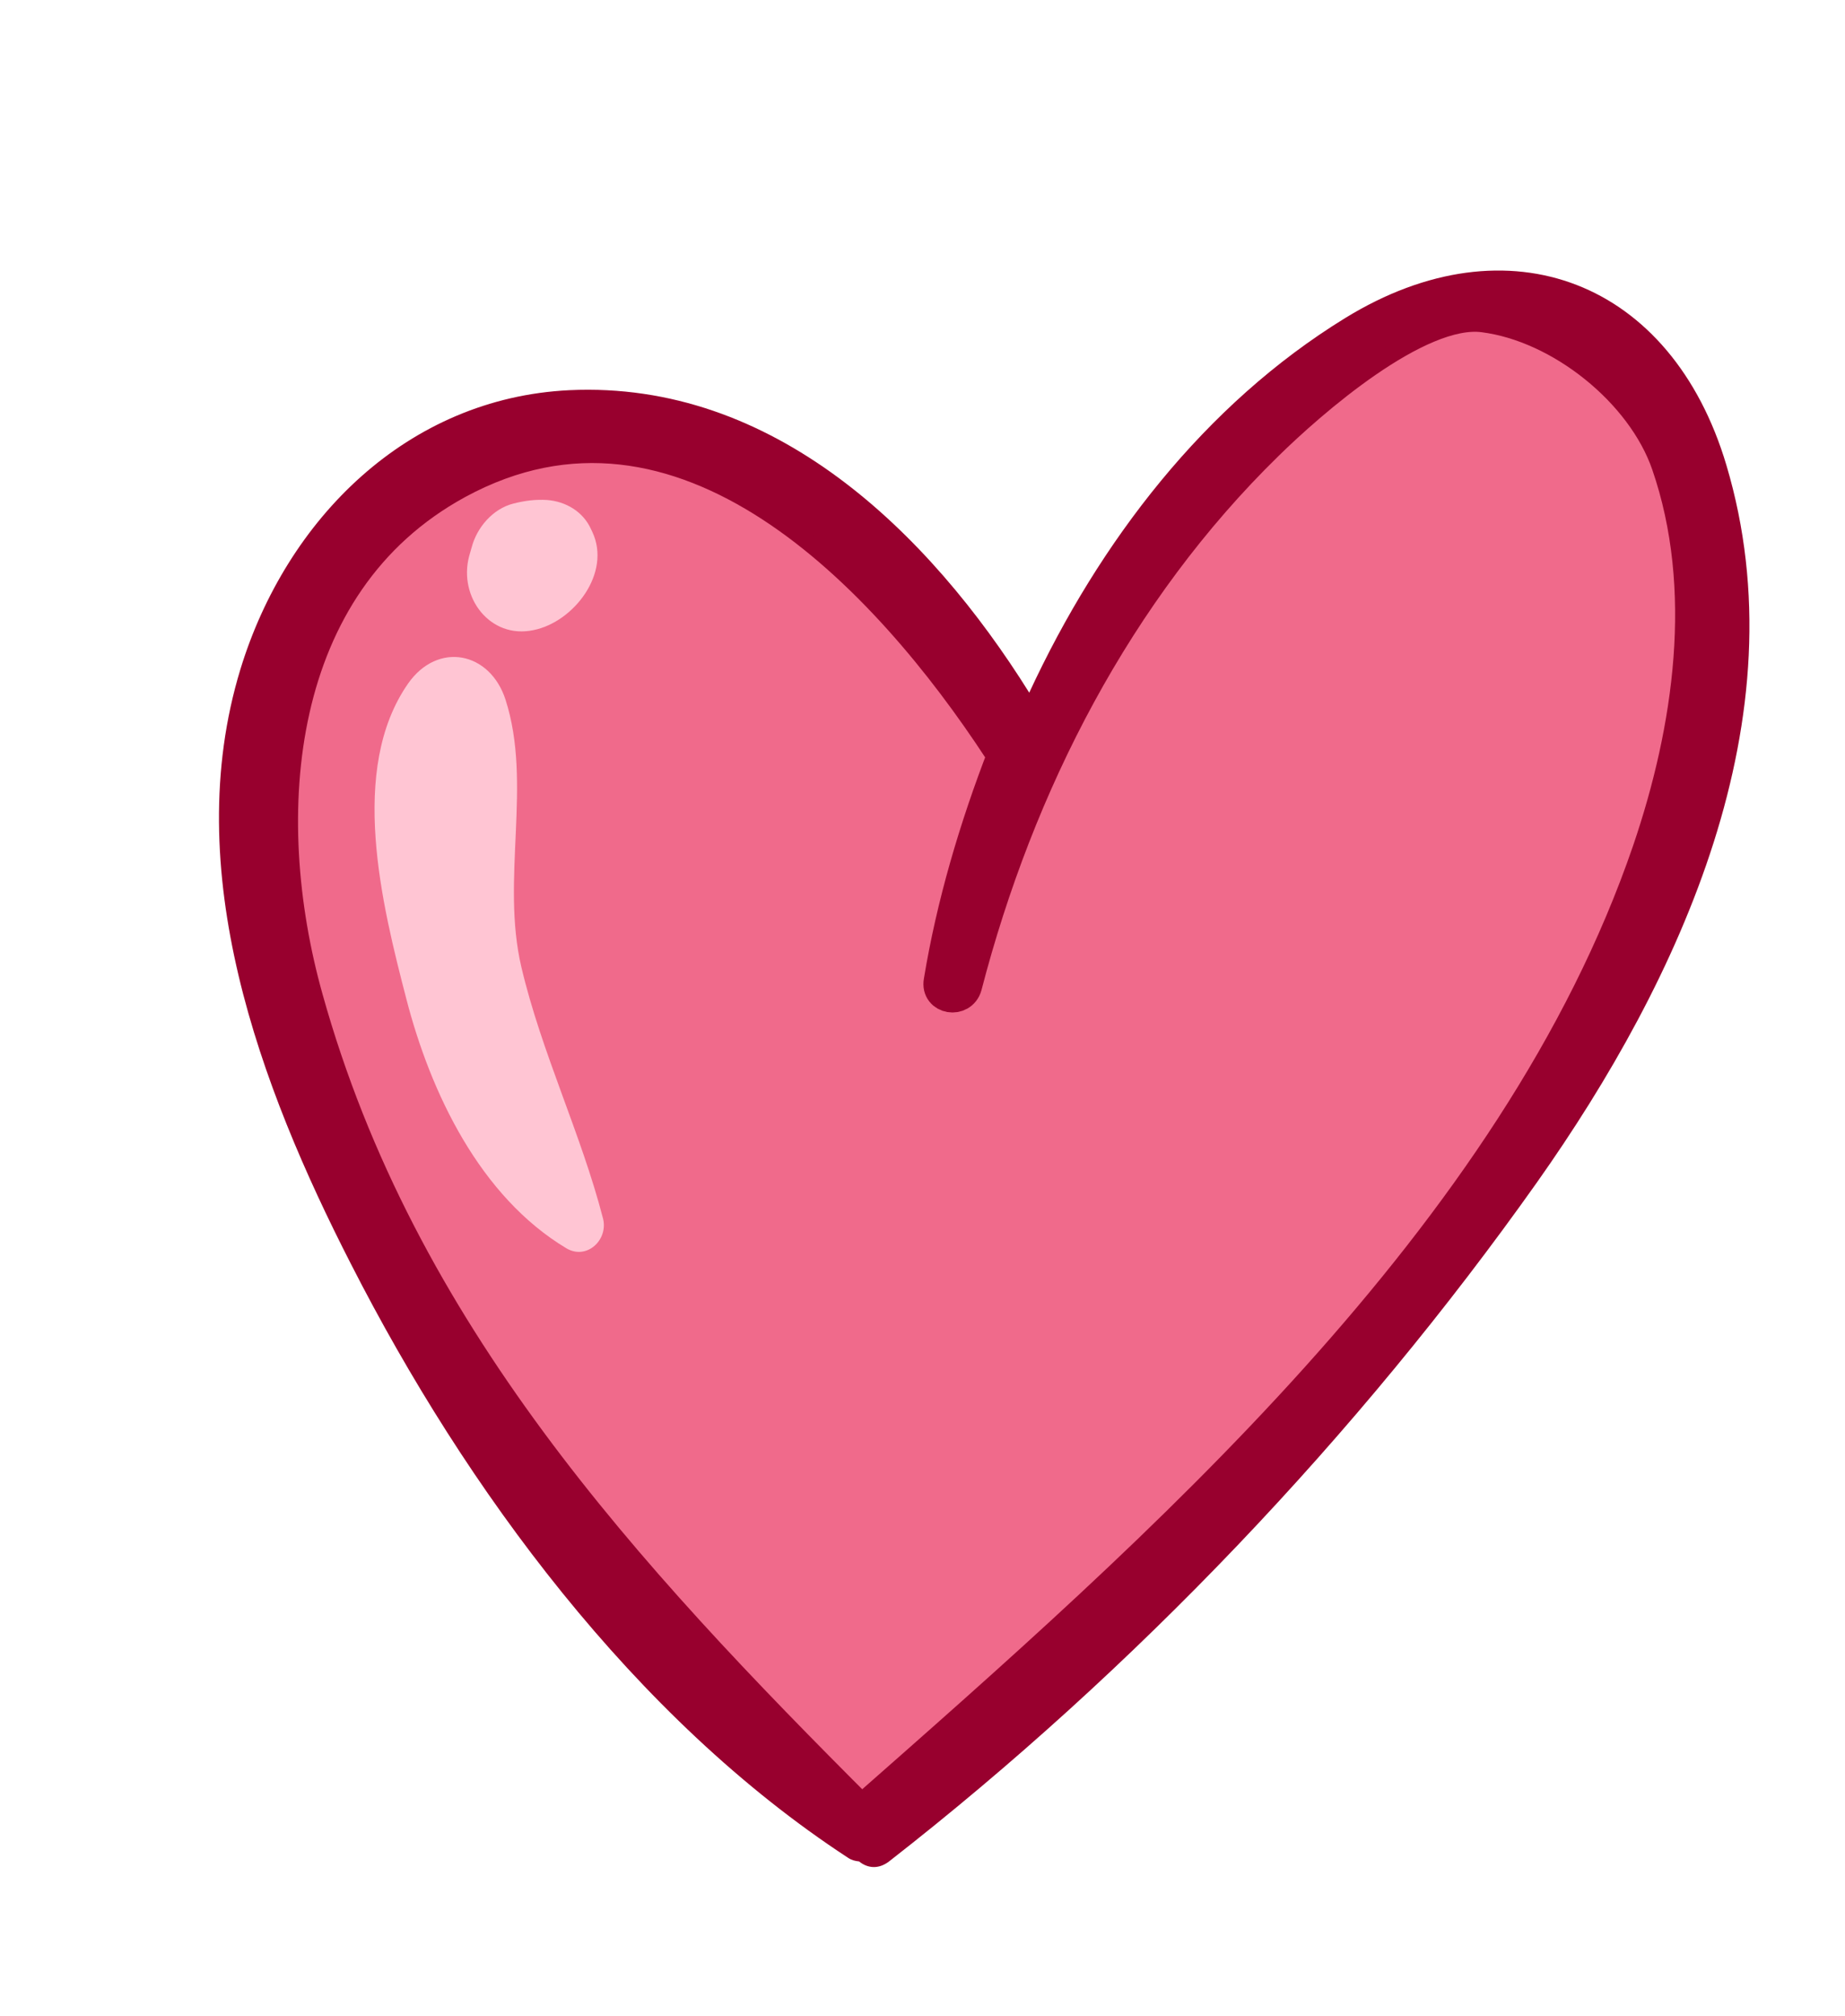 <svg width="54" height="59" viewBox="0 0 54 59" fill="none" xmlns="http://www.w3.org/2000/svg">
<path d="M25.214 53.04C33.934 45.363 44.395 36.228 48.271 24.907C49.485 21.349 50.09 17.226 48.831 13.577C48.096 11.444 45.688 9.508 43.419 9.224C41.478 8.977 38.322 11.757 37.067 12.989C32.668 17.289 29.781 22.922 28.243 28.843C28.121 29.288 27.449 29.18 27.534 28.717C27.9 26.496 28.557 24.252 29.408 22.059C29.365 22.019 29.312 21.978 29.273 21.919C25.989 16.902 20.01 10.492 13.373 14.106C7.955 17.063 7.451 23.861 8.959 29.226C11.683 38.988 18.254 46.091 25.214 53.04Z" fill="#F06A8B" stroke="#98002E" stroke-miterlimit="10" stroke-linecap="round" stroke-linejoin="round"/>
<path d="M24.819 54.359C24.926 54.432 25.034 54.455 25.144 54.467C25.38 54.659 25.705 54.716 26.034 54.457C33.2 48.869 39.743 41.999 44.986 34.595C49.181 28.66 52.732 20.999 50.529 13.612C48.931 8.239 44.163 6.357 39.367 9.309C35.263 11.832 32.182 15.832 30.124 20.268C27.175 15.555 22.634 11.137 16.664 11.417C11.93 11.646 8.383 15.182 7.037 19.581C5.24 25.47 7.605 31.777 10.276 36.994C13.636 43.578 18.566 50.272 24.819 54.359ZM13.363 14.106C19.99 10.49 25.968 16.899 29.263 21.918C29.302 21.977 29.354 22.019 29.397 22.058C28.537 24.25 27.89 26.495 27.524 28.717C27.448 29.181 28.11 29.287 28.233 28.843C29.78 22.924 32.658 17.288 37.057 12.988C38.321 11.758 41.47 8.967 43.408 9.224C45.685 9.52 48.094 11.456 48.821 13.576C50.079 17.226 49.484 21.351 48.261 24.907C44.384 36.227 33.933 45.365 25.203 53.04C18.241 46.101 11.673 38.987 8.938 29.224C7.433 23.849 7.934 17.06 13.363 14.106Z" fill="#98002E"/>
<path d="M17.338 15.568C17.324 15.534 17.309 15.511 17.295 15.477C17.063 14.97 16.563 14.673 16.01 14.63C15.667 14.61 15.363 14.65 15.029 14.734C14.426 14.885 13.956 15.432 13.803 16.023L13.731 16.274C13.412 17.474 14.342 18.707 15.613 18.438C16.795 18.202 17.898 16.765 17.338 15.568Z" fill="#FFC5D3"/>
<path d="M17.65 35.656C17.002 33.154 15.851 30.813 15.258 28.291C14.656 25.717 15.586 22.937 14.797 20.477C14.343 19.066 12.813 18.761 11.944 20.001C10.19 22.519 11.18 26.48 11.891 29.221C12.606 31.992 14.055 35.017 16.582 36.529C17.174 36.875 17.807 36.281 17.65 35.656Z" fill="#FFC5D3"/>
</svg>
